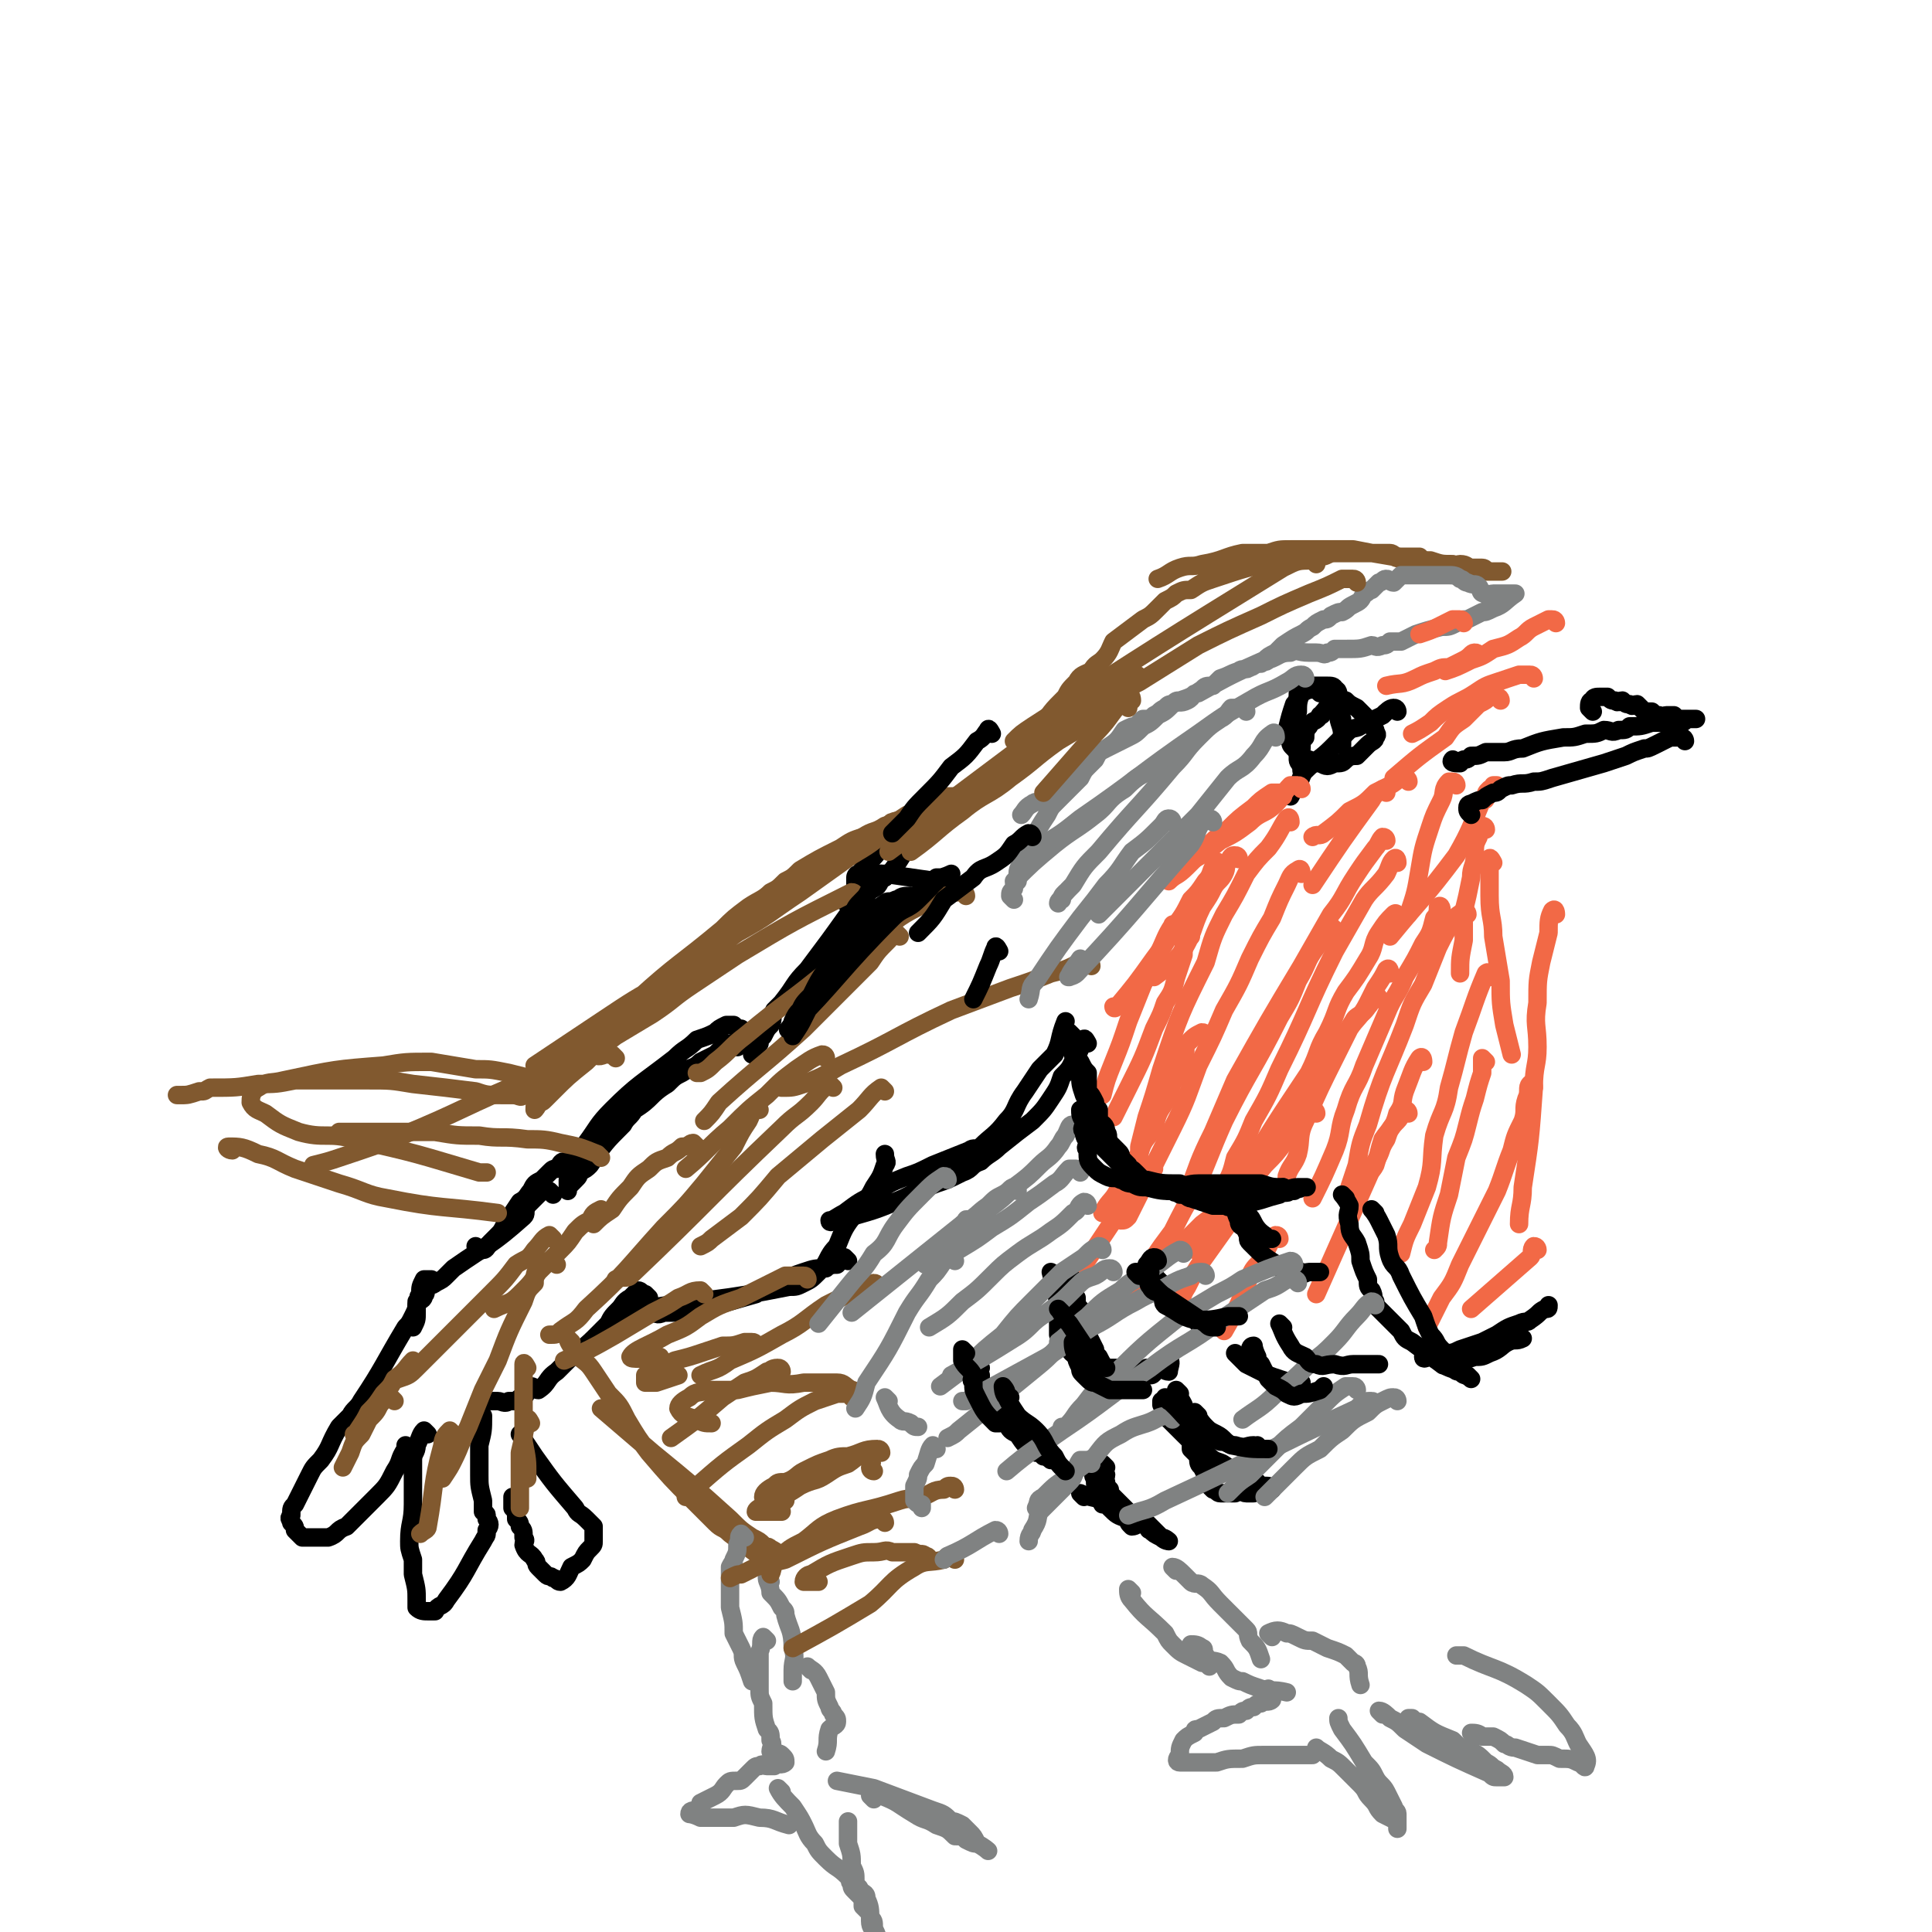 <svg viewBox='0 0 524 524' version='1.1' xmlns='http://www.w3.org/2000/svg' xmlns:xlink='http://www.w3.org/1999/xlink'><g fill='none' stroke='#81592F' stroke-width='5' stroke-linecap='round' stroke-linejoin='round'><path d='M243,224c0,0 -2,-1 -1,-1 2,-1 3,0 6,-1 2,0 2,0 3,-1 2,0 2,0 4,-1 2,-1 1,-1 3,-2 2,-1 2,-1 4,-2 4,-3 4,-3 9,-6 2,-1 2,-1 4,-3 2,-2 2,-2 4,-4 1,-3 1,-3 3,-5 3,-5 3,-5 7,-9 1,-2 1,-2 3,-4 1,-2 2,-2 4,-3 1,-2 2,-2 3,-3 2,-2 2,-3 3,-5 4,-3 4,-3 8,-6 2,-1 2,-1 4,-3 1,-1 1,-1 2,-2 2,-1 2,-1 3,-2 2,-1 2,-1 4,-1 3,-2 3,-2 6,-3 9,-3 9,-3 18,-5 2,0 2,0 4,0 3,0 3,0 7,-1 2,0 2,-1 4,-1 2,0 2,0 4,0 2,0 2,0 3,0 4,0 4,0 8,0 1,0 1,1 3,1 1,0 1,0 2,0 2,0 2,0 3,0 1,1 1,1 3,1 3,1 3,1 6,1 1,1 1,0 2,0 2,0 2,1 3,1 1,0 1,0 3,0 1,0 1,1 2,1 1,0 1,0 3,0 0,0 1,0 0,0 -1,0 -1,0 -3,0 -3,0 -3,0 -5,0 -1,0 -1,0 -1,0 -2,0 -2,0 -3,-1 -2,0 -2,0 -4,-1 -2,0 -2,0 -4,0 -2,-1 -2,-1 -4,-1 -3,-1 -3,0 -5,-1 -6,-1 -6,-1 -11,-2 -3,0 -3,0 -6,0 -2,0 -2,0 -5,0 -3,0 -3,0 -6,0 -3,0 -3,0 -6,1 -3,0 -4,0 -7,0 -5,1 -5,2 -11,3 -3,1 -3,0 -6,1 -3,1 -3,2 -6,3 '/></g>
<g fill='none' stroke='#808282' stroke-width='5' stroke-linecap='round' stroke-linejoin='round'><path d='M275,244c0,0 -1,-1 -1,-1 0,-1 0,-1 1,-2 0,-1 0,-1 1,-2 0,-1 0,-1 0,-2 0,-2 1,-2 1,-3 1,-1 1,-1 2,-3 0,-1 0,-1 1,-3 2,-4 2,-4 4,-7 1,-2 1,-2 2,-3 2,-2 2,-2 4,-4 2,-2 2,-2 3,-3 1,-2 1,-2 2,-3 1,-1 1,-1 2,-2 1,-2 1,-2 3,-3 3,-2 3,-2 5,-5 2,-1 2,-1 3,-1 1,-1 1,-1 2,-2 2,0 2,0 3,-1 2,-1 1,-1 3,-2 1,-1 1,-1 2,-1 1,-1 1,-1 2,-1 3,-1 3,-1 6,-3 1,-1 1,-1 3,-1 1,-1 1,-1 2,-2 3,-1 2,-1 5,-2 1,-1 2,0 3,-1 1,0 1,-1 3,-1 1,-1 1,0 2,-1 3,-1 3,-2 6,-2 2,-1 2,0 5,0 1,0 1,0 2,0 2,0 2,1 3,0 1,0 1,0 2,-1 2,0 2,0 3,0 4,0 4,0 7,-1 1,0 1,1 3,0 1,0 1,0 2,-1 2,0 2,0 3,0 2,-1 2,-1 4,-2 3,-1 3,-1 7,-2 2,0 2,0 4,-1 2,-1 1,-1 3,-1 2,-1 2,-1 4,-2 1,0 1,0 3,-1 3,-1 3,-2 6,-4 0,0 0,0 0,0 -1,0 -1,0 -2,0 -1,0 -1,0 -2,0 -1,0 -1,0 -2,0 -1,0 -2,1 -2,0 -2,0 -1,-1 -2,-2 -1,-1 -1,0 -3,-1 -1,0 -1,-1 -2,-1 -1,-1 -2,-1 -3,-1 -2,0 -2,0 -3,0 -2,0 -2,0 -3,0 -1,0 -1,0 -3,0 -1,0 -1,0 -2,0 -1,0 -1,0 -2,0 -1,1 -1,1 -2,2 -1,0 -1,-1 -2,-1 -1,0 -1,1 -2,1 -1,1 -1,1 -2,2 -1,0 -1,1 -2,1 -1,2 -1,2 -3,3 -2,1 -1,1 -3,2 -1,0 -1,0 -3,1 -1,1 -1,1 -2,1 -2,1 -2,1 -3,2 -2,1 -1,1 -3,2 -2,1 -2,1 -5,3 -1,1 -1,1 -2,2 -2,1 -2,1 -3,2 -9,4 -9,4 -18,9 -2,0 -1,1 -3,2 -2,1 -2,0 -4,1 -2,2 -2,2 -4,3 -2,2 -2,2 -4,3 -2,2 -2,2 -4,3 -4,2 -4,2 -8,4 -1,2 -2,2 -3,3 -2,1 -2,1 -3,2 -3,2 -2,2 -5,4 -1,1 -1,0 -3,1 -1,1 0,2 -1,3 -1,1 -2,0 -3,1 -2,1 -2,2 -3,3 '/></g>
<g fill='none' stroke='#000000' stroke-width='5' stroke-linecap='round' stroke-linejoin='round'><path d='M364,190c0,0 0,-1 -1,-1 0,-1 0,-2 -1,-2 0,-1 -1,-1 -2,-1 -1,0 -1,0 -2,0 -1,0 -1,0 -2,0 -1,1 -1,1 -1,1 -2,1 -2,1 -3,1 0,1 0,2 -1,3 -1,3 -1,3 -2,7 0,1 0,1 0,1 0,1 0,1 1,2 0,1 0,1 1,2 1,1 1,1 2,2 1,1 1,1 2,1 2,1 2,1 3,1 2,1 2,1 4,0 2,0 2,0 3,-1 1,-1 2,-1 3,-1 1,-1 1,-1 1,-1 1,-1 1,-1 2,-2 1,-1 2,-1 2,-2 1,-1 0,-1 0,-2 -1,-1 -1,-1 -2,-2 0,-1 0,-1 -1,-2 -1,-1 -1,-1 -2,-2 -2,-1 -2,-1 -3,-2 -2,0 -2,0 -3,-1 -2,-1 -2,-1 -4,-1 -1,-1 -1,-1 -2,-1 -1,0 -2,0 -3,1 -1,2 -1,3 -1,5 -1,2 0,2 0,3 '/><path d='M353,197c0,0 0,-1 -1,-1 -1,0 -1,0 -2,1 0,1 1,1 2,2 '/><path d='M363,193c0,0 0,-1 -1,-1 0,-1 0,-2 0,-2 -2,1 -2,2 -3,3 -1,1 0,1 -1,1 -1,2 -2,1 -3,3 -1,1 -1,2 -1,3 -1,1 -1,1 -1,3 -1,1 -1,1 -1,3 0,1 1,1 1,3 '/><path d='M379,193c0,0 0,-1 -1,-1 -1,0 -2,1 -3,2 -2,1 -2,1 -5,2 -2,2 -2,1 -4,2 -1,1 -1,1 -3,3 -1,1 -1,1 -2,2 -3,3 -4,3 -7,6 -1,1 -1,2 -2,4 -1,1 -1,1 -2,3 0,0 0,0 0,0 '/><path d='M364,195c0,0 -1,-2 -1,-1 0,2 1,3 1,5 0,2 0,2 0,3 '/></g>
<g fill='none' stroke='#F26946' stroke-width='5' stroke-linecap='round' stroke-linejoin='round'><path d='M353,214c0,0 0,-1 -1,-1 -1,0 -1,0 -2,0 -2,2 -2,3 -4,5 -3,3 -4,2 -7,5 -4,3 -4,3 -8,5 -5,4 -5,4 -11,7 '/><path d='M348,216c0,0 0,-1 -1,-1 -1,0 -1,0 -2,0 -3,2 -3,2 -5,4 -4,3 -4,3 -7,6 -3,2 -3,2 -6,5 -3,3 -3,3 -5,5 -3,3 -3,2 -5,4 '/><path d='M336,233c0,0 0,-1 -1,-1 -1,0 -1,0 -2,2 -1,1 0,1 -1,3 -1,2 -2,2 -3,4 -1,2 -1,2 -3,5 -3,6 -2,7 -6,13 -3,3 -3,3 -7,6 0,0 0,0 0,0 '/><path d='M331,235c0,0 -1,-2 -1,-1 -2,2 -1,3 -3,5 -2,3 -2,3 -4,5 -2,4 -2,4 -5,8 -2,4 -2,4 -5,8 -5,7 -5,7 -10,13 -1,1 -1,0 -1,0 '/><path d='M319,252c0,0 -1,-2 -1,-1 -2,3 -2,4 -4,8 -2,4 -2,4 -4,8 -2,5 -2,5 -4,10 -2,6 -2,6 -4,11 -2,5 -2,5 -3,9 '/><path d='M323,254c0,0 -1,-2 -1,-1 -1,2 -1,3 -1,6 -1,3 -1,3 -2,6 -1,4 -1,4 -3,7 -1,3 -1,3 -3,7 -3,8 -3,8 -7,16 -2,4 -2,4 -4,8 '/><path d='M327,281c0,0 0,-1 -1,-1 -2,1 -2,1 -4,3 -1,1 0,2 -1,4 -1,3 -1,2 -2,5 -2,3 -1,4 -3,7 -2,3 -2,3 -3,7 -2,3 -3,3 -4,7 -3,4 -2,4 -5,8 -2,5 -3,4 -5,8 '/><path d='M313,317c0,0 0,-1 -1,-1 -1,1 -1,2 -3,4 -1,2 -1,2 -3,4 -2,4 -2,4 -4,7 -2,3 -2,3 -4,6 -2,3 -2,3 -4,6 -2,2 -2,2 -3,3 '/><path d='M350,223c0,0 0,-2 -1,-1 -2,3 -2,4 -5,8 -3,3 -3,3 -6,7 -3,6 -3,6 -6,11 -3,6 -3,6 -5,13 -7,14 -7,14 -12,29 -2,7 -2,7 -4,13 -1,4 -1,4 -2,8 0,1 0,1 0,1 '/><path d='M353,237c0,0 0,-2 -1,-1 -2,1 -2,2 -3,4 -2,4 -2,4 -4,9 -3,5 -3,5 -6,11 -3,7 -3,7 -7,14 -3,7 -3,7 -7,15 -3,8 -3,9 -7,17 -6,12 -6,12 -12,24 -1,1 -1,1 -2,1 '/><path d='M376,228c0,0 0,-1 -1,-1 -1,1 -1,2 -2,3 -3,4 -3,4 -5,7 -4,6 -3,6 -7,11 -4,7 -4,7 -8,14 -9,15 -9,15 -18,31 -3,7 -3,7 -6,14 -4,8 -4,9 -7,17 '/><path d='M379,234c0,0 0,-2 -1,-1 -1,1 -1,2 -2,4 -3,4 -4,4 -6,7 -4,7 -4,7 -8,14 -8,16 -7,16 -15,32 -3,7 -3,7 -7,14 -2,5 -2,5 -5,10 -1,4 -1,4 -3,8 -1,3 -1,3 -1,5 '/><path d='M362,253c0,0 0,-2 -1,-1 -2,2 -2,2 -4,5 -3,4 -2,4 -5,9 -2,5 -2,5 -5,10 -7,14 -8,14 -15,28 -4,9 -4,10 -8,19 -3,5 -3,5 -6,11 -3,4 -3,4 -5,7 '/><path d='M379,249c0,0 0,-2 -1,-1 -2,2 -2,2 -4,5 -2,3 -1,4 -3,7 -3,5 -3,5 -6,9 -3,5 -2,5 -5,11 -3,5 -2,5 -5,11 -10,15 -10,15 -19,30 '/><path d='M374,271c0,0 0,-1 -1,-1 -1,1 -1,2 -2,3 -2,3 -3,2 -4,4 -7,11 -6,11 -13,21 -3,6 -4,6 -7,11 -4,6 -4,6 -8,11 -4,5 -4,5 -8,10 -4,5 -4,5 -7,9 '/><path d='M357,302c0,0 0,-1 -1,-1 -2,1 -2,1 -3,3 -2,2 -2,3 -4,5 -3,4 -3,4 -6,7 -4,5 -4,5 -9,9 -4,4 -4,4 -8,7 -5,5 -5,5 -10,9 -4,3 -4,3 -8,7 -2,2 -3,2 -5,3 '/><path d='M340,322c0,0 -1,-2 -1,-1 -2,3 -1,4 -3,7 -5,7 -5,7 -10,14 -2,3 -2,3 -4,7 -2,3 -1,3 -2,6 '/><path d='M347,336c0,0 0,-1 -1,-1 -1,1 -1,1 -2,3 -1,2 -1,2 -2,4 -2,2 -2,2 -3,4 -3,8 -3,8 -7,15 '/><path d='M391,247c0,0 0,-2 -1,-1 0,1 0,2 -1,3 -1,4 -1,4 -3,7 -2,4 -2,4 -5,9 -2,5 -3,5 -5,10 -3,7 -3,7 -6,14 -2,6 -3,5 -5,12 -2,5 -1,6 -3,11 -3,7 -3,7 -6,13 0,0 0,0 0,0 '/><path d='M377,264c0,0 0,-2 -1,-1 -1,2 -1,2 -3,5 -1,2 -1,2 -2,4 -2,4 -3,4 -5,7 -2,4 -2,4 -4,8 -4,8 -4,8 -8,17 -2,4 -1,5 -2,9 -1,3 -2,3 -3,6 0,2 0,2 0,4 '/><path d='M398,248c0,0 0,-1 -1,-1 -1,1 -2,1 -3,3 -2,3 -2,3 -4,7 -2,5 -2,5 -4,10 -3,5 -3,5 -5,11 -5,13 -6,13 -10,27 -2,5 -2,5 -3,11 -1,3 -1,3 -2,6 0,1 0,1 0,1 '/><path d='M404,265c0,0 0,-2 -1,-1 -3,7 -3,8 -6,16 -2,7 -2,8 -4,15 -1,7 -2,6 -4,13 -1,7 0,7 -2,14 -2,5 -2,5 -4,10 -2,4 -2,4 -3,8 '/><path d='M403,288c0,0 -1,-1 -1,-1 0,1 0,2 0,4 -1,3 -1,3 -2,7 -1,3 -1,3 -2,7 -1,4 -1,4 -3,9 -1,5 -1,5 -2,10 -2,6 -2,6 -3,13 0,1 0,1 -1,2 '/><path d='M416,295c0,0 0,-2 -1,-1 -1,1 0,2 -1,4 -1,3 0,3 -1,6 -2,4 -2,4 -3,8 -2,5 -2,6 -4,11 -5,10 -5,10 -10,20 -2,5 -2,5 -5,9 -2,4 -2,4 -4,8 '/><path d='M382,302c0,0 0,-1 -1,-1 -1,1 -1,2 -2,3 -2,2 -2,2 -3,5 -2,3 -1,3 -3,6 -8,18 -8,18 -16,36 '/><path d='M386,288c0,0 0,-2 -1,-1 -2,3 -2,4 -4,9 -1,3 0,3 -2,6 -1,4 -2,4 -4,7 -1,3 -1,4 -2,7 -1,2 -2,2 -3,4 '/><path d='M403,225c0,0 0,-1 -1,-1 -1,0 -1,1 -1,3 -1,2 -1,2 -1,5 0,3 -1,3 -1,6 -1,5 -1,5 -2,9 0,4 0,4 0,8 -1,5 -1,5 -1,9 '/><path d='M406,214c0,0 -1,-1 -1,-1 0,0 1,0 1,0 -1,1 -1,1 -2,1 -1,1 -1,1 -1,2 0,1 0,1 -1,1 -3,7 -3,8 -7,15 -9,12 -9,11 -18,22 '/><path d='M376,215c0,0 0,-1 -1,-1 -1,1 -2,1 -3,3 -8,11 -8,11 -16,23 0,0 0,0 0,0 '/><path d='M395,213c0,0 0,-1 -1,-1 0,0 -1,0 -1,0 -2,2 -1,3 -2,5 -2,4 -2,4 -3,7 -2,6 -2,6 -3,12 -1,6 -1,6 -3,12 '/><path d='M405,234c0,0 -1,-2 -1,-1 0,1 0,2 0,5 0,3 0,3 0,5 0,6 1,6 1,11 1,6 1,6 2,12 0,6 0,6 1,12 1,4 1,4 2,8 '/><path d='M422,248c0,0 0,-2 -1,-1 -1,2 -1,3 -1,6 -1,4 -1,4 -2,8 -1,5 -1,5 -1,11 -1,6 0,6 0,12 0,5 -1,5 -1,11 -1,14 -1,14 -3,27 0,5 -1,5 -1,10 '/><path d='M417,339c0,0 0,-1 -1,-1 -1,1 0,2 -1,3 -8,7 -8,7 -16,14 '/><path d='M401,178c0,0 0,-1 -1,-1 -1,0 -1,1 -3,2 -2,1 -2,1 -4,2 -2,0 -2,0 -4,1 -3,1 -3,1 -5,2 -4,2 -4,1 -8,2 '/><path d='M422,169c0,0 0,-1 -1,-1 0,0 -1,0 -1,0 -2,1 -2,1 -4,2 -2,1 -2,2 -4,3 -3,2 -3,2 -7,3 -3,2 -3,2 -6,3 -4,2 -4,2 -7,3 '/><path d='M416,184c0,0 0,-1 -1,-1 -1,0 -1,0 -3,0 -3,1 -3,1 -6,2 -3,1 -3,1 -6,3 -3,2 -4,2 -7,4 -3,2 -3,2 -5,4 -3,2 -3,2 -5,3 '/><path d='M407,190c0,0 0,-1 -1,-1 -1,0 -1,0 -2,0 -1,1 -1,1 -3,2 -2,2 -2,2 -4,4 -3,2 -3,2 -5,5 -7,5 -7,5 -14,11 '/><path d='M382,212c0,0 0,-1 -1,-1 -2,0 -2,1 -4,2 -2,1 -2,1 -4,2 -3,3 -3,3 -7,5 -3,3 -3,3 -7,6 -1,1 -2,0 -3,1 '/><path d='M397,169c0,0 0,-1 -1,-1 -1,0 -1,0 -2,0 -2,1 -2,1 -4,2 -2,1 -2,1 -5,2 '/></g>
<g fill='none' stroke='#000000' stroke-width='5' stroke-linecap='round' stroke-linejoin='round'><path d='M432,193c0,0 -1,-1 -1,-1 0,-1 0,-2 1,-2 0,-1 1,-1 2,-1 1,0 1,0 2,0 1,1 1,1 2,1 1,1 1,0 2,0 1,1 1,1 2,1 1,1 1,0 2,0 1,1 1,1 2,2 1,0 1,0 2,0 1,1 1,1 2,1 1,1 1,0 2,0 1,0 1,0 2,0 1,1 1,1 2,2 1,0 1,-1 2,-1 1,0 2,0 2,0 0,0 -1,0 -2,0 -1,0 -1,0 -2,0 -2,1 -2,1 -3,2 -1,0 -1,-1 -1,-1 -2,0 -2,0 -3,0 -1,0 -1,0 -1,0 -3,1 -3,1 -6,1 -1,1 -1,1 -3,1 -2,1 -2,0 -4,0 -2,1 -2,1 -5,1 -3,1 -3,1 -6,1 -6,1 -6,1 -11,3 -3,0 -3,1 -5,1 -3,0 -3,0 -5,0 -2,1 -2,1 -4,1 -1,1 -1,1 -2,1 -2,1 -3,0 -3,0 -1,1 1,1 2,1 '/><path d='M457,201c0,0 0,-1 -1,-1 0,0 0,0 -1,0 -1,0 -1,0 -2,0 -2,1 -2,1 -4,2 -2,1 -2,1 -3,1 -3,1 -3,1 -5,2 -3,1 -3,1 -6,2 -7,2 -7,2 -14,4 -3,1 -3,1 -5,1 -3,1 -3,0 -6,1 -1,0 -1,0 -3,1 -1,1 -1,1 -2,1 -2,1 -2,1 -3,2 -1,0 -1,0 -3,1 0,0 -1,0 -1,1 0,1 0,1 1,2 '/><path d='M291,281c0,0 -1,-1 -1,-1 0,1 0,2 1,3 0,2 0,2 1,4 0,2 0,2 1,4 0,3 0,3 1,6 1,2 1,2 1,5 1,3 1,3 2,6 0,1 0,1 1,2 1,1 1,1 2,2 1,1 1,1 2,2 1,1 1,1 2,2 1,0 1,0 2,1 1,0 1,0 2,1 1,1 1,1 2,2 1,0 1,0 2,1 1,0 1,0 2,1 1,0 1,0 3,1 0,0 0,0 1,0 1,1 1,0 2,1 2,0 2,1 3,1 3,1 3,1 6,2 1,0 1,0 3,0 1,0 1,1 3,0 2,0 2,0 5,-1 4,-1 3,-1 7,-2 1,-1 2,0 3,-1 0,0 0,0 1,0 1,-1 1,0 2,-1 1,0 2,0 1,0 0,0 -1,0 -2,0 -2,0 -2,1 -4,0 -3,0 -3,0 -6,-1 -3,0 -3,0 -6,0 -2,0 -2,0 -5,0 -3,0 -3,0 -6,0 -3,0 -3,1 -5,0 -5,0 -5,0 -9,-1 -1,0 -1,0 -2,0 -1,0 -1,0 -2,0 -1,0 -1,1 -2,0 0,0 1,-1 1,-2 0,-1 0,-1 0,-2 -1,-1 -1,-1 -2,-2 0,-1 0,-1 -1,-2 -1,-1 -1,-1 -2,-2 -1,-2 0,-2 -1,-3 0,-2 -1,-2 -2,-3 0,-1 0,-1 0,-3 -1,-1 -1,-1 -1,-2 -1,-2 -1,-2 -2,-3 0,-2 0,-2 0,-5 -1,-1 -1,-1 -2,-3 -1,-1 -1,-1 -2,-2 0,-1 0,-1 1,-2 '/><path d='M365,325c0,0 -1,-1 -1,-1 0,0 1,1 2,3 0,2 -1,2 0,5 0,3 1,3 2,5 1,3 1,3 1,5 1,3 1,3 2,5 0,2 0,2 1,3 1,2 0,2 1,3 0,1 0,1 1,2 1,1 1,1 2,2 1,1 1,1 2,2 1,1 1,1 2,2 1,2 1,2 3,3 4,3 4,3 8,6 1,1 2,0 3,1 1,1 1,1 2,1 1,1 1,1 2,1 0,0 1,1 1,1 -1,-1 -2,-1 -3,-2 -3,-1 -3,-1 -5,-2 0,-1 0,-1 -1,-1 -1,0 -1,-1 -2,-1 -1,0 -2,1 -2,0 1,0 2,0 5,0 0,-1 0,-1 0,-1 3,0 3,0 5,-1 3,-1 3,-1 6,-2 2,-1 2,-1 4,-2 3,-2 3,-2 6,-3 2,-1 2,0 3,-1 3,-2 2,-2 4,-3 1,0 1,0 1,-1 '/><path d='M337,330c0,0 -1,0 -1,-1 0,-1 0,-2 -1,-2 0,1 0,2 1,4 0,2 1,1 2,3 1,2 0,2 1,3 4,4 4,4 9,7 0,1 0,1 1,1 2,0 2,0 4,0 1,1 1,0 2,0 1,0 1,0 3,0 '/><path d='M291,347c0,0 -1,-1 -1,-1 0,0 0,1 1,3 0,2 0,2 1,3 0,2 0,2 1,3 0,2 1,2 1,4 1,1 1,1 1,3 1,2 1,2 2,4 0,1 0,1 1,2 1,2 1,2 3,4 1,0 1,0 2,1 1,0 1,1 2,1 1,0 1,0 2,-1 1,0 1,0 2,-1 1,0 1,0 2,-1 2,0 2,1 3,0 1,0 2,-2 3,-2 1,0 0,2 0,3 -1,0 -2,-1 -3,-1 -1,1 -1,2 -2,2 -2,0 -2,0 -4,-1 -1,0 -1,0 -3,-1 -1,0 -1,1 -2,0 -2,0 -2,0 -3,0 -3,0 -3,-1 -5,-1 -1,-1 -1,-1 -1,-1 -1,-1 -1,-1 -2,-1 -1,-1 -2,-1 -2,-3 -2,-1 -2,-1 -3,-3 0,-1 0,-1 0,-3 0,-1 0,-1 0,-3 -1,-2 0,-2 0,-3 -1,-4 -1,-4 -2,-8 '/><path d='M320,378c0,0 -1,-1 -1,-1 0,1 1,2 2,4 0,1 -1,1 0,1 0,2 0,2 1,3 0,1 0,1 0,2 0,1 0,1 1,2 0,2 0,2 0,4 1,1 1,1 2,2 0,2 0,2 1,3 1,2 1,2 2,5 0,0 0,0 1,1 1,0 1,1 2,1 2,0 2,0 4,0 2,-1 2,0 3,0 1,0 1,0 2,0 2,-1 2,-1 3,-2 1,0 2,0 2,1 0,0 -1,0 -2,0 -2,-1 -1,-1 -2,-2 -2,0 -2,0 -4,-1 -1,-1 -1,0 -1,-1 -2,-1 -2,-1 -3,-2 -2,-2 -3,-1 -5,-3 -1,-1 -1,-1 -3,-3 -2,-1 -2,-1 -4,-3 -2,-2 -2,-2 -5,-5 -1,-1 0,-1 -1,-3 0,0 0,0 0,-1 '/><path d='M266,371c0,0 -1,-1 -1,-1 0,1 0,1 1,3 0,1 0,1 0,2 0,1 -1,1 0,2 0,1 0,1 1,2 1,3 2,2 4,5 1,1 1,1 2,2 1,2 1,2 3,3 2,3 2,3 5,5 1,0 1,0 2,1 1,0 2,1 2,1 0,-1 0,-2 -1,-3 -1,0 -2,0 -2,-1 -2,0 -2,0 -3,-1 -2,-2 -2,-2 -4,-4 -5,-4 -5,-4 -11,-8 '/><path d='M300,398c0,0 -1,-1 -1,-1 0,1 0,1 1,3 0,1 -1,1 0,2 0,1 0,1 1,2 0,1 0,1 1,2 1,1 1,1 2,2 1,1 1,1 2,2 1,1 1,1 3,2 1,0 1,0 2,1 2,2 2,2 4,4 1,1 2,1 2,1 0,0 -1,-1 -2,-1 -2,-1 -2,-1 -3,-2 -1,0 0,-1 -2,-2 -1,0 -2,1 -3,1 -1,-1 -1,-1 -1,-2 -3,-1 -3,-1 -5,-3 -1,-1 -1,-1 -2,-1 -1,-2 -1,-2 -1,-3 -1,-2 -1,-2 -1,-4 -1,-1 0,-1 0,-2 '/><path d='M314,347c0,0 -1,-1 -1,-1 0,0 1,1 2,2 0,2 0,2 1,3 0,1 0,1 1,2 1,1 1,0 2,1 1,1 1,1 2,2 2,2 3,1 4,3 1,0 1,1 2,1 '/><path d='M336,368c0,0 -1,-1 -1,-1 1,1 1,1 3,3 2,1 2,1 4,2 2,1 2,1 5,2 3,1 3,1 6,1 '/><path d='M248,230c0,0 -1,-2 -1,-1 -2,2 -2,3 -5,7 -1,1 -1,1 -2,2 -2,1 -1,2 -3,3 -4,2 -4,2 -7,4 -1,0 -1,-1 -2,-1 '/></g>
<g fill='none' stroke='#808282' stroke-width='5' stroke-linecap='round' stroke-linejoin='round'><path d='M292,306c0,0 -1,-1 -1,-1 -1,0 -1,1 -2,3 -1,1 -1,2 -2,3 -2,3 -3,3 -5,5 -3,3 -3,3 -7,6 -3,3 -3,3 -7,6 -3,2 -2,3 -5,5 -2,1 -2,1 -4,2 '/><path d='M293,318c0,0 0,-1 -1,-1 -1,0 -1,0 -2,0 -2,2 -2,3 -4,4 -4,3 -4,3 -7,5 -5,4 -5,4 -10,7 -4,3 -4,3 -9,6 -4,3 -4,2 -9,4 '/><path d='M295,327c0,0 0,-1 -1,-1 -2,1 -1,2 -3,3 -3,3 -3,3 -6,5 -4,3 -5,3 -9,6 -4,3 -4,3 -7,6 -4,4 -4,4 -8,7 -4,4 -4,4 -9,7 '/><path d='M299,339c0,0 0,-1 -1,-1 -2,1 -2,1 -4,3 -3,2 -3,2 -6,4 -4,4 -4,4 -8,8 -4,4 -4,4 -8,9 -5,4 -5,4 -9,8 -4,3 -4,3 -8,6 '/><path d='M302,345c0,0 0,-1 -1,-1 -2,0 -2,1 -4,2 -3,1 -3,1 -5,3 -4,4 -4,4 -8,7 -5,3 -4,4 -9,7 -8,5 -8,5 -17,10 '/><path d='M321,340c0,0 0,-1 -1,-1 -4,2 -4,3 -9,6 -4,3 -4,2 -7,5 -5,3 -5,3 -9,7 -4,3 -4,4 -8,7 '/><path d='M373,354c0,0 0,-1 -1,-1 -2,1 -2,2 -4,4 -3,3 -3,4 -6,7 -3,3 -3,3 -7,6 -4,4 -4,4 -9,8 -4,4 -5,4 -9,7 '/><path d='M368,377c0,0 0,-1 -1,-1 -1,0 -1,0 -2,0 -3,2 -3,2 -6,5 -3,3 -3,3 -6,6 -4,3 -4,3 -7,6 -4,4 -4,4 -7,7 -3,2 -3,2 -6,5 '/><path d='M379,380c0,0 0,-1 -1,-1 -1,0 -1,0 -3,1 -2,1 -2,1 -4,3 -4,2 -4,2 -7,5 -3,2 -3,2 -6,5 -4,2 -4,2 -7,5 -4,4 -4,4 -8,8 '/><path d='M373,381c0,0 0,-1 -1,-1 -2,0 -2,0 -4,2 -26,12 -26,13 -52,25 -5,3 -5,2 -10,4 '/><path d='M327,346c0,0 0,-1 -1,-1 -1,0 -2,0 -3,1 -3,1 -3,1 -5,2 -5,3 -5,2 -10,5 -6,3 -6,4 -12,7 -6,4 -6,4 -12,8 -11,6 -11,6 -22,12 0,0 0,0 -1,0 '/><path d='M304,353c0,0 0,-1 -1,-1 -2,1 -2,2 -5,4 -3,3 -3,3 -7,5 -5,5 -5,6 -10,10 -11,9 -11,9 -21,17 -1,1 -1,1 -3,2 '/><path d='M318,385c0,0 0,-1 -1,-1 -3,0 -3,1 -6,2 -3,1 -4,1 -7,3 -4,2 -4,2 -7,6 -4,3 -4,3 -8,6 -3,2 -3,2 -6,5 -2,1 -1,1 -2,3 '/><path d='M351,343c0,0 0,-1 -1,-1 -6,2 -6,2 -13,5 -3,2 -3,2 -7,4 -5,3 -5,3 -10,6 -10,8 -10,8 -19,17 -4,3 -4,3 -7,7 -3,3 -2,3 -5,6 0,0 0,0 -1,0 '/><path d='M352,348c0,0 0,-1 -1,-1 -1,0 -1,0 -2,0 -3,2 -3,2 -6,3 -6,4 -6,4 -12,8 -9,7 -10,6 -19,13 -12,8 -12,9 -24,17 -7,5 -8,5 -15,11 '/></g>
<g fill='none' stroke='#000000' stroke-width='5' stroke-linecap='round' stroke-linejoin='round'><path d='M314,342c0,0 0,-1 -1,-1 -1,0 -1,1 -2,2 0,1 1,1 1,2 0,1 -1,1 0,2 0,1 0,1 1,2 1,1 1,1 2,2 3,2 3,2 6,4 3,2 3,2 6,4 1,1 1,1 3,1 '/><path d='M348,360c0,0 -1,-1 -1,-1 1,2 1,3 3,6 1,2 2,2 4,3 1,1 1,2 3,2 2,1 2,0 5,0 3,1 3,0 5,0 4,0 4,0 7,0 '/><path d='M288,356c0,0 -1,-1 -1,-1 1,1 1,2 3,4 2,3 2,3 4,6 2,2 2,2 4,5 1,1 1,1 2,1 '/><path d='M325,384c0,0 -1,-1 -1,-1 1,1 1,2 3,4 1,1 1,1 3,2 2,1 2,2 4,3 5,1 5,1 10,1 '/><path d='M262,367c0,0 -1,-1 -1,-1 0,1 0,2 0,3 1,2 2,2 3,4 0,1 -1,1 0,2 0,2 0,2 1,4 2,4 2,4 5,7 0,0 0,0 1,0 '/><path d='M294,406c0,0 -1,-1 -1,-1 2,1 3,1 7,2 0,0 0,0 1,1 '/><path d='M249,245c0,0 0,-1 -1,-1 -1,-1 -1,-1 -2,-1 -2,0 -2,1 -3,1 -2,1 -2,0 -3,1 -3,2 -3,2 -6,4 -2,2 -2,2 -4,4 -2,2 -2,2 -4,4 -2,2 -2,2 -4,5 -2,2 -2,2 -4,5 -4,3 -4,3 -8,7 -1,2 0,2 -1,4 -1,1 -1,1 -2,3 -1,1 -1,1 -1,2 -1,1 -2,3 -2,3 0,0 0,-2 0,-3 1,-2 1,-2 2,-4 3,-4 3,-3 6,-7 4,-5 3,-5 7,-9 6,-8 6,-8 11,-15 1,-2 1,-2 3,-4 1,-2 1,-2 2,-4 1,-1 1,-2 2,-3 1,0 2,0 3,0 7,1 7,1 14,2 '/><path d='M295,283c0,0 -1,-2 -1,-1 -1,2 -1,3 -3,6 -1,2 -1,2 -3,4 -1,3 -1,3 -3,6 -2,3 -2,3 -5,6 -4,3 -4,3 -9,7 -2,2 -3,2 -5,4 -3,1 -2,2 -5,3 -4,2 -4,2 -7,3 -5,2 -5,2 -9,4 -7,3 -7,3 -14,5 -1,1 -1,1 -2,1 -1,0 -1,0 -2,0 -1,0 -2,1 -2,0 1,0 2,-1 4,-2 4,-3 4,-3 8,-5 4,-3 4,-3 9,-5 3,-1 3,-1 7,-3 5,-2 5,-2 10,-4 1,-1 2,0 3,-1 3,-3 4,-3 7,-7 3,-3 2,-4 5,-8 2,-3 2,-3 4,-6 2,-2 2,-2 4,-4 2,-4 1,-4 3,-9 '/><path d='M200,284c0,0 -1,-1 -1,-1 -1,0 -2,0 -3,1 -1,1 -1,1 -2,2 -2,1 -2,1 -4,2 -2,2 -2,1 -5,3 -2,1 -2,1 -4,3 -5,3 -4,4 -9,7 -1,2 -2,2 -3,4 -5,5 -5,5 -9,11 -1,1 -1,1 -3,2 0,1 0,1 -1,2 -1,1 -1,1 -2,2 0,1 0,1 0,1 0,-1 0,-1 0,-3 1,-2 0,-2 1,-5 2,-3 2,-2 4,-5 3,-4 3,-5 7,-9 7,-7 8,-7 17,-14 3,-3 3,-2 6,-5 3,-1 3,-1 5,-2 1,-1 1,-1 3,-2 1,0 1,0 2,0 1,1 1,1 2,1 '/><path d='M230,342c0,0 -1,-1 -1,-1 -1,0 -1,1 -2,2 -1,0 -2,0 -3,1 -3,0 -3,0 -6,1 -3,1 -3,1 -6,3 -4,1 -4,1 -7,3 -7,2 -7,2 -14,4 -3,1 -3,1 -6,1 -3,0 -3,0 -5,0 -2,1 -2,0 -3,0 -3,0 -3,0 -5,0 -1,0 -1,0 -2,0 0,0 -1,1 -1,0 1,0 2,0 5,-1 20,-3 20,-2 40,-6 2,0 2,0 4,-1 2,-1 2,-1 4,-3 3,-3 2,-4 5,-7 2,-5 2,-5 5,-9 3,-4 3,-3 5,-7 2,-3 2,-3 3,-6 1,-1 0,-1 0,-3 '/><path d='M155,318c0,0 -1,0 -1,-1 -1,-1 0,-2 -1,-2 -1,0 -1,1 -2,2 -1,0 -1,0 -2,1 -1,1 -1,1 -2,2 -2,1 -2,1 -3,3 -1,1 -1,2 -3,3 -2,3 -2,3 -4,6 -1,2 -1,2 -2,3 -1,1 -1,1 -2,2 -1,1 -1,2 -2,2 -1,0 -1,0 -2,-1 '/><path d='M150,324c0,0 -1,-1 -1,-1 -1,0 -1,0 -2,0 -2,2 -2,2 -4,4 -1,2 0,2 -1,3 -9,8 -9,7 -19,14 -1,1 -1,1 -2,2 -1,1 -1,1 -3,2 -1,1 -1,0 -2,1 0,0 -1,0 -1,1 0,0 1,1 0,1 0,2 -1,1 -2,3 0,1 0,1 0,2 0,2 0,2 -1,4 '/><path d='M176,352c0,0 -1,-1 -1,-1 -1,0 -1,-1 -2,-1 -1,1 -1,1 -2,2 -2,1 -2,2 -3,3 -2,2 -2,2 -3,4 -2,2 -2,2 -4,4 -3,3 -4,3 -7,6 -1,1 -1,1 -3,3 -3,2 -2,3 -5,5 -1,0 -1,-1 -2,-1 -1,1 -1,2 -2,3 -1,0 -1,0 -2,1 -1,0 -1,0 -2,0 -1,1 -2,0 -3,0 -1,0 -1,0 -2,0 '/><path d='M118,348c0,0 -1,-1 -1,-1 -1,0 -2,0 -2,0 -1,2 -1,2 -1,4 -1,1 0,1 -1,2 0,2 0,2 -1,4 -1,2 -1,2 -2,3 -6,10 -6,11 -12,20 -1,2 -2,2 -3,4 -1,1 -1,1 -3,3 -3,5 -2,5 -5,9 -2,2 -2,2 -3,4 -1,2 -1,2 -2,4 -1,2 -1,2 -2,4 -1,1 -1,1 -1,3 -1,1 0,1 0,2 1,1 1,1 1,2 1,1 1,1 2,2 1,0 1,0 3,0 2,0 2,0 4,0 3,-1 2,-2 5,-3 2,-2 2,-2 4,-4 2,-2 2,-2 4,-4 3,-3 3,-3 5,-7 2,-3 1,-3 3,-6 0,0 0,0 0,-1 '/><path d='M116,389c0,0 -1,-1 -1,-1 -1,1 -1,2 -2,4 0,2 -1,2 -1,4 0,4 0,4 0,9 0,2 0,2 0,3 0,5 -1,5 -1,10 0,2 0,2 1,5 0,2 0,2 0,4 1,4 1,4 1,7 0,1 0,1 0,2 1,1 2,1 3,1 1,0 1,0 2,0 1,-2 2,-1 3,-3 6,-8 5,-8 10,-16 1,-2 1,-1 1,-3 1,-1 1,-2 0,-3 0,-2 0,-1 -1,-2 0,-2 0,-2 0,-3 -1,-4 -1,-4 -1,-7 0,-4 0,-4 0,-8 1,-4 1,-4 1,-8 '/><path d='M140,407c0,0 -1,-1 -1,-1 0,1 0,1 0,3 1,1 1,1 1,3 1,1 1,1 1,2 1,1 1,1 1,3 1,1 0,1 0,2 1,3 2,2 3,4 1,1 0,1 1,2 1,1 1,1 2,2 1,1 1,0 2,1 1,0 1,1 2,1 2,-1 2,-2 3,-4 2,-1 2,-1 3,-2 1,-2 1,-2 2,-3 1,-1 1,-1 1,-2 0,-2 0,-2 0,-4 -1,-1 -1,-1 -2,-2 -2,-2 -2,-1 -3,-3 -6,-7 -6,-7 -11,-14 -2,-3 -2,-3 -4,-6 '/><path d='M244,230c0,0 0,-1 -1,-1 -1,-1 -1,-1 -2,-1 -1,1 -1,1 -2,2 -3,4 -3,3 -6,7 -1,0 -1,1 -1,1 0,2 0,2 0,3 '/></g>
<g fill='none' stroke='#81592F' stroke-width='5' stroke-linecap='round' stroke-linejoin='round'><path d='M260,217c0,0 0,-1 -1,-1 -1,0 -1,0 -2,0 -3,1 -3,1 -6,2 -2,2 -2,2 -5,3 -3,2 -3,2 -6,3 -3,2 -3,1 -6,3 -6,4 -6,4 -12,8 -3,2 -3,2 -6,4 -3,2 -3,2 -6,4 -3,2 -4,2 -7,4 -7,6 -6,6 -13,12 -3,3 -4,2 -7,5 -3,3 -3,3 -6,6 -3,2 -3,2 -6,4 -4,4 -4,4 -9,7 -2,2 -1,2 -3,4 -2,1 -2,2 -3,3 -1,1 -2,0 -2,1 -2,2 -2,3 -3,5 '/><path d='M232,243c0,0 0,-1 -1,-1 -16,8 -16,8 -31,17 -6,4 -6,4 -12,8 -6,4 -5,4 -11,8 -5,3 -5,3 -10,6 -4,3 -4,3 -8,7 -5,4 -5,4 -9,8 -1,1 -1,1 -2,2 -1,1 -1,1 -2,1 0,1 -1,2 -1,2 0,-1 0,-2 1,-4 2,-3 2,-3 4,-6 5,-5 5,-5 11,-9 5,-6 5,-6 12,-11 11,-10 11,-9 23,-19 3,-3 3,-3 7,-6 3,-2 4,-2 6,-4 2,-1 2,-1 4,-3 2,-1 2,-1 4,-3 5,-3 5,-3 11,-6 3,-2 3,-2 6,-3 3,-1 3,-1 5,-2 2,-1 2,-1 4,-1 2,-1 4,-3 3,-2 0,0 -2,2 -5,3 -5,4 -5,4 -10,7 -7,5 -7,5 -14,10 -9,6 -8,6 -17,11 -10,7 -10,7 -19,13 -9,5 -9,5 -18,11 -9,6 -9,6 -18,12 '/><path d='M146,298c0,0 -1,-1 -1,-1 -1,0 -1,0 -3,0 -1,1 -1,0 -3,0 -2,0 -2,0 -3,0 -4,0 -4,0 -7,-1 -8,-1 -8,-1 -17,-2 -6,-1 -6,-1 -12,-1 -5,0 -5,0 -10,0 -5,0 -5,0 -10,0 -5,1 -5,1 -10,1 -6,1 -6,1 -13,1 -2,1 -1,1 -3,1 -3,1 -3,1 -5,1 0,0 -1,0 -1,0 0,0 1,0 2,0 '/><path d='M63,312c-1,0 -2,-1 -1,-1 3,0 4,0 8,2 5,1 5,2 10,4 6,2 6,2 12,4 7,2 7,3 13,4 15,3 15,2 30,4 '/><path d='M155,364c0,0 -1,-1 -1,-1 0,1 1,2 2,4 3,3 3,2 5,5 2,3 2,3 4,6 3,3 3,3 5,7 3,5 3,5 6,9 6,7 6,7 12,13 3,3 3,3 6,6 2,2 2,1 4,3 4,3 4,3 8,6 1,0 1,0 3,0 1,0 3,1 3,1 0,-1 -1,-2 -3,-3 -1,-1 -1,0 -2,-1 -1,-1 -1,-1 -3,-2 -3,-2 -3,-2 -6,-5 -10,-9 -10,-9 -21,-18 -7,-6 -7,-6 -14,-12 '/></g>
<g fill='none' stroke='#808282' stroke-width='5' stroke-linecap='round' stroke-linejoin='round'><path d='M202,417c0,0 -1,-1 -1,-1 -1,1 0,1 -1,3 0,2 0,2 -1,4 0,1 0,0 -1,2 0,1 0,1 0,2 0,1 0,1 0,3 0,1 0,1 0,3 0,2 0,2 0,3 1,4 1,4 1,7 1,2 1,2 2,4 1,2 0,2 1,4 1,2 1,2 2,5 '/><path d='M209,429c0,0 -1,-1 -1,-1 0,1 1,2 1,4 2,2 2,2 3,4 1,1 1,1 1,2 1,4 2,4 2,9 1,3 0,3 0,6 0,1 0,1 0,3 '/><path d='M220,453c0,0 -1,-1 -1,-1 1,1 2,1 3,3 1,2 1,2 2,4 0,2 0,2 1,4 0,1 1,1 1,2 1,1 1,1 1,2 0,1 -1,1 -2,2 -1,3 0,3 -1,6 '/><path d='M208,445c0,0 -1,-1 -1,-1 -1,1 0,2 -1,4 0,2 0,2 0,3 0,3 0,3 0,5 0,1 0,1 0,2 0,2 0,2 1,4 0,4 0,4 1,7 1,1 1,1 1,3 1,1 0,2 0,3 1,1 2,0 3,1 1,1 1,1 1,2 -1,1 -2,0 -3,1 -1,0 -1,0 -2,0 -1,0 -1,-1 -2,0 -1,0 -1,0 -2,1 -1,1 -1,1 -2,2 -1,1 -1,1 -2,1 -2,0 -2,0 -3,1 -1,1 -1,2 -3,3 -2,1 -2,1 -4,2 0,1 0,1 -1,2 -1,0 -2,0 -2,1 0,0 1,0 3,1 1,0 1,0 3,0 3,0 3,0 6,0 3,-1 3,-1 7,0 4,0 4,1 8,2 '/><path d='M212,486c0,0 -1,-1 -1,-1 1,2 2,3 4,5 2,3 2,3 3,5 1,2 1,3 3,5 1,2 1,2 3,4 3,3 3,2 6,5 1,1 0,1 1,2 0,1 0,1 1,2 1,1 1,1 2,2 0,1 0,1 0,2 1,1 1,1 2,2 0,1 0,1 0,2 0,2 1,2 1,3 1,1 0,1 0,3 1,2 1,2 1,5 1,1 1,1 2,3 0,0 1,1 1,1 0,0 0,-1 -1,-3 0,-1 0,-1 -1,-2 -1,-4 0,-4 -2,-8 0,-2 0,-2 -1,-3 0,-2 0,-3 -1,-5 0,-2 -1,-1 -2,-3 -1,-1 -1,-1 -1,-2 0,-2 0,-2 -1,-4 0,-3 0,-3 -1,-6 0,-3 0,-3 0,-5 0,-1 0,-1 0,-1 '/><path d='M237,488c0,0 -1,-1 -1,-1 0,0 1,-1 3,0 5,2 4,2 9,5 3,2 3,1 6,3 3,1 3,1 5,3 2,0 2,0 3,1 2,1 2,1 3,1 2,1 3,2 3,2 0,0 -1,-1 -3,-2 -1,-2 -1,-2 -2,-3 -1,-1 -1,-1 -2,-2 -2,-1 -2,-1 -3,-1 -2,-2 -2,-2 -5,-3 -8,-3 -8,-3 -16,-6 -5,-1 -5,-1 -10,-2 '/><path d='M307,432c0,0 -1,-1 -1,-1 0,1 0,2 1,3 4,5 4,4 9,9 1,2 1,2 2,3 2,2 2,2 4,3 2,1 2,1 4,2 1,0 1,0 2,1 '/><path d='M319,426c0,0 -1,-1 -1,-1 1,0 2,1 3,2 1,1 1,1 2,2 1,1 2,0 3,1 3,2 2,2 5,5 1,1 1,1 2,2 1,1 1,1 3,3 1,1 1,1 2,2 1,1 0,1 1,3 2,2 2,2 3,5 '/><path d='M345,444c0,0 -1,-1 -1,-1 2,-1 3,-1 5,0 1,0 1,0 3,1 2,1 2,1 4,1 2,1 2,1 4,2 3,1 3,1 5,2 1,1 1,1 2,2 0,0 1,0 1,1 1,2 0,2 1,5 '/><path d='M324,447c0,0 -1,-1 -1,-1 1,0 2,0 3,1 1,0 0,1 1,2 1,2 2,1 4,2 2,2 1,2 3,4 2,1 2,1 3,1 2,1 2,1 5,2 3,1 3,0 7,1 '/><path d='M345,459c0,0 -1,-1 -1,-1 0,1 1,2 1,3 -1,1 -2,0 -3,1 -1,0 -1,0 -2,1 -1,0 -1,0 -2,1 -1,0 -1,0 -2,1 -2,0 -2,0 -4,1 -2,0 -2,0 -3,1 -2,1 -2,1 -4,2 -1,0 -1,0 -1,1 -2,1 -2,1 -3,2 -1,2 -1,2 -1,4 -1,1 -1,2 0,2 1,0 2,0 4,0 3,0 3,0 6,0 3,-1 3,-1 7,-1 3,-1 3,-1 6,-1 3,0 3,0 5,0 4,0 4,0 8,0 '/><path d='M358,475c0,0 -1,-1 -1,-1 1,1 2,1 4,3 2,1 2,1 4,3 2,2 2,2 4,4 2,2 1,2 3,4 2,2 1,2 3,4 2,1 2,1 4,2 0,1 0,2 0,2 0,0 0,-2 0,-4 0,-1 -1,-1 -1,-2 -1,-2 -1,-2 -2,-4 -1,-2 -2,-2 -3,-4 -1,-2 -1,-2 -3,-4 -3,-5 -3,-5 -6,-9 -1,-2 -1,-2 -1,-3 '/><path d='M375,465c0,0 -1,-1 -1,-1 1,0 2,1 3,2 2,1 2,1 4,3 3,2 3,2 6,4 8,4 8,4 17,8 1,1 1,1 2,1 1,0 2,0 2,0 0,-1 -1,-1 -2,-2 -2,-1 -1,-1 -3,-2 -2,-2 -2,-2 -4,-3 -3,-1 -3,-1 -5,-3 -5,-2 -5,-2 -9,-5 -1,0 -1,0 -2,-1 -1,0 -1,0 -1,0 '/><path d='M400,471c0,0 -1,-1 -1,-1 1,0 2,0 3,1 2,0 2,0 3,0 2,1 2,1 3,2 1,0 1,1 3,1 3,1 3,1 6,2 1,0 1,0 3,0 1,0 1,0 3,1 3,0 3,0 5,1 1,0 2,2 2,1 1,-2 0,-3 -2,-6 -1,-2 -1,-3 -3,-5 -2,-3 -2,-3 -5,-6 -3,-3 -3,-3 -6,-5 -8,-5 -9,-4 -17,-8 -1,0 -1,0 -2,0 '/></g>
<g fill='none' stroke='#81592F' stroke-width='5' stroke-linecap='round' stroke-linejoin='round'><path d='M244,254c0,0 -1,-1 -1,-1 -1,0 -1,1 -2,2 -3,3 -3,3 -5,6 -4,4 -4,4 -8,8 -5,5 -5,5 -10,10 -11,10 -12,10 -23,20 -2,3 -2,3 -4,5 '/><path d='M189,311c0,0 -1,-1 -1,-1 -1,0 -1,1 -3,1 -2,2 -2,1 -4,3 -3,1 -3,1 -5,3 -3,2 -3,2 -5,5 -3,3 -3,3 -5,6 -3,2 -3,2 -5,4 '/><path d='M164,329c0,0 -1,-1 -1,-1 -2,1 -2,1 -3,3 -2,1 -2,1 -4,3 -2,3 -2,3 -4,5 -3,3 -3,3 -6,6 -2,3 -2,3 -5,6 -3,3 -3,2 -7,4 '/><path d='M150,336c0,0 -1,-1 -1,-1 -2,1 -2,2 -4,4 -2,3 -2,2 -5,4 -3,4 -3,4 -7,8 -4,4 -4,4 -8,8 -6,6 -6,6 -12,12 -2,2 -2,2 -5,3 '/><path d='M113,370c0,0 -1,-1 -1,-1 -2,2 -2,3 -5,5 -1,2 -1,2 -3,4 -2,3 -2,3 -4,5 -1,2 -1,2 -3,5 0,0 0,1 -1,1 '/><path d='M107,380c0,0 -1,-1 -1,-1 -2,0 -2,1 -3,2 -1,2 -1,2 -3,4 -1,2 -1,2 -2,4 -2,2 -2,2 -3,5 -1,2 -1,2 -2,4 '/><path d='M151,343c0,0 -1,-1 -1,-1 -2,0 -2,0 -4,2 -1,1 -1,2 -1,4 -2,2 -2,2 -3,5 -4,8 -4,8 -7,16 -2,4 -2,4 -4,8 -2,5 -2,5 -4,10 -2,4 -2,5 -4,9 -1,2 -1,2 -3,5 '/><path d='M123,389c0,0 -1,-1 -1,-1 -1,1 -2,2 -2,4 -3,11 -2,11 -4,22 0,1 -1,1 -2,2 '/><path d='M143,371c0,0 -1,-2 -1,-1 0,2 0,3 0,7 0,2 0,2 0,5 0,2 0,2 0,5 0,2 0,2 0,4 1,5 1,5 1,9 0,0 0,0 0,1 '/><path d='M144,386c0,0 -1,-2 -1,-1 -1,4 -1,5 -2,9 0,3 0,3 0,7 0,2 0,2 0,4 0,2 0,2 0,4 '/><path d='M206,301c0,0 -1,-1 -1,-1 -1,1 -1,2 -2,4 -2,3 -2,3 -4,7 -4,5 -4,5 -8,10 -5,6 -5,6 -11,12 -10,11 -10,12 -21,22 -3,4 -3,3 -7,6 -1,1 -1,1 -3,1 '/><path d='M226,295c0,0 -1,-1 -1,-1 -3,2 -3,3 -5,5 -4,4 -4,3 -8,7 -21,20 -20,20 -41,40 -1,1 -2,0 -4,1 '/><path d='M240,296c0,0 -1,-1 -1,-1 -3,2 -3,3 -6,6 -5,4 -5,4 -10,8 -6,5 -6,5 -12,10 -5,6 -5,6 -10,11 -4,3 -4,3 -8,6 -1,1 -1,1 -3,2 '/><path d='M296,262c0,0 0,-1 -1,-1 -1,0 -1,0 -2,0 -4,2 -4,2 -8,3 -5,2 -5,2 -11,4 -8,3 -8,3 -16,6 -15,7 -15,8 -30,15 -5,3 -5,3 -10,5 -3,1 -3,1 -6,1 '/><path d='M262,243c0,0 0,-1 -1,-1 -3,0 -3,0 -5,1 -4,2 -4,1 -7,3 -6,3 -6,4 -11,7 -6,5 -6,5 -12,9 -12,10 -12,9 -24,19 -4,3 -4,4 -8,7 -2,2 -2,2 -4,3 0,0 0,0 -1,0 '/><path d='M224,287c0,0 0,-1 -1,-1 -3,1 -4,2 -7,4 -4,3 -4,3 -8,7 -5,4 -5,4 -10,9 -6,5 -6,6 -12,11 0,0 0,0 0,0 '/><path d='M167,287c0,0 -1,-1 -1,-1 -1,0 -1,0 -2,0 -2,1 -2,0 -4,0 -4,1 -4,2 -8,3 -5,2 -4,2 -9,4 -17,7 -17,8 -34,15 -8,3 -8,3 -17,6 -3,1 -3,1 -7,2 '/><path d='M147,294c0,0 -1,-1 -1,-1 -4,-1 -4,-1 -8,-2 -5,-1 -5,-1 -9,-1 -6,-1 -6,-1 -12,-2 -7,0 -7,0 -13,1 -13,1 -13,1 -27,4 -4,1 -4,0 -7,2 -2,1 -2,3 -2,4 1,2 2,2 4,3 4,3 4,3 9,5 7,2 8,0 15,2 18,4 17,4 34,9 1,0 1,0 2,0 '/><path d='M163,314c0,0 -1,-1 -1,-1 -5,-2 -5,-2 -10,-3 -4,-1 -5,-1 -9,-1 -7,-1 -7,0 -13,-1 -6,0 -6,0 -12,-1 -10,0 -10,0 -19,0 -4,0 -4,0 -7,0 '/><path d='M306,192c0,0 0,-1 -1,-1 -4,1 -4,1 -8,4 -5,3 -5,3 -10,6 -7,5 -6,5 -13,10 -6,5 -7,4 -13,9 -7,5 -7,6 -14,11 '/><path d='M309,184c0,0 0,-1 -1,-1 -3,0 -3,1 -5,2 -5,3 -4,3 -9,6 -6,4 -6,3 -12,8 -12,9 -12,9 -24,18 -5,4 -5,4 -9,8 -4,3 -4,3 -8,6 '/><path d='M368,158c0,0 0,-1 -1,-1 -1,0 -1,0 -3,0 -4,2 -4,2 -9,4 -7,3 -7,3 -13,6 -9,4 -9,4 -17,8 -8,5 -8,5 -16,10 -6,3 -6,3 -12,7 -5,3 -6,3 -11,5 0,0 0,0 0,0 '/><path d='M357,153c0,0 0,-1 -1,-1 -4,0 -4,0 -8,2 -34,21 -34,21 -68,43 -3,2 -3,2 -5,4 '/><path d='M307,190c0,0 0,-2 -1,-1 -5,4 -4,5 -9,10 -7,8 -7,8 -14,16 '/></g>
<g fill='none' stroke='#808282' stroke-width='5' stroke-linecap='round' stroke-linejoin='round'><path d='M338,193c0,0 0,-1 -1,-1 -1,0 -1,0 -3,0 -1,1 -1,2 -3,3 -3,2 -3,2 -6,5 -4,4 -3,4 -7,8 -10,12 -10,11 -20,23 -4,4 -4,4 -7,9 -2,2 -3,3 -4,5 0,0 0,-1 1,-1 0,-1 0,-1 1,-2 '/><path d='M346,200c0,0 0,-2 -1,-1 -3,2 -2,3 -5,6 -3,4 -4,3 -7,6 -4,5 -4,5 -8,10 -5,5 -5,5 -11,11 -4,4 -4,4 -9,9 -4,4 -4,4 -7,7 '/><path d='M329,223c0,0 0,-1 -1,-1 -1,0 -1,1 -2,1 -2,3 -1,3 -3,6 -15,17 -15,18 -31,35 -1,1 -3,1 -2,1 0,-1 1,-2 3,-5 '/><path d='M318,223c0,0 0,-1 -1,-1 -1,0 -1,1 -2,2 -4,4 -4,4 -8,7 -3,4 -3,5 -7,9 -3,4 -3,4 -7,9 -6,8 -6,8 -12,17 -2,2 -1,2 -2,5 0,0 0,0 0,0 '/><path d='M317,208c0,0 0,-1 -1,-1 -2,0 -2,1 -4,2 -4,2 -4,2 -7,5 -5,3 -4,4 -8,7 -5,4 -6,4 -11,8 -6,5 -6,5 -11,10 '/><path d='M354,184c0,0 0,-1 -1,-1 -2,0 -2,1 -4,2 -5,3 -5,2 -10,5 -7,4 -7,4 -14,9 -16,11 -16,12 -32,23 -5,4 -5,4 -10,7 '/></g>
<g fill='none' stroke='#000000' stroke-width='5' stroke-linecap='round' stroke-linejoin='round'><path d='M269,199c0,0 -1,-2 -1,-1 -1,1 -1,2 -3,3 -3,4 -3,4 -7,7 -3,4 -3,4 -7,8 -3,3 -3,3 -5,6 -2,2 -2,2 -4,4 '/><path d='M280,227c0,0 0,-1 -1,-1 -2,1 -2,2 -4,3 -2,3 -2,3 -5,5 -3,2 -4,1 -6,4 -4,3 -4,3 -8,6 -3,5 -3,5 -7,9 '/><path d='M271,258c0,0 -1,-2 -1,-1 -1,2 -1,3 -2,5 -2,5 -2,5 -4,9 0,0 0,0 0,0 '/><path d='M240,238c0,0 -1,-1 -1,-1 -1,0 -1,0 -2,1 -1,2 0,2 -1,3 -1,2 -1,2 -2,3 -2,2 -2,2 -3,5 -4,7 -3,7 -7,14 -2,3 -2,3 -4,7 -2,2 -2,2 -3,4 -1,1 -1,1 -2,3 0,1 -2,3 -1,2 13,-13 14,-16 28,-30 3,-3 4,-2 7,-5 1,-1 1,-1 3,-3 1,-1 1,-2 2,-3 1,0 1,0 2,0 1,0 2,-1 2,-1 0,0 -2,1 -3,1 -2,2 -2,2 -5,4 -3,2 -4,1 -7,4 -3,2 -3,2 -5,5 -3,3 -3,3 -6,6 -3,3 -3,2 -5,5 -4,5 -3,5 -7,10 -1,2 -1,2 -2,4 -1,2 -1,2 -3,5 '/></g>
<g fill='none' stroke='#81592F' stroke-width='5' stroke-linecap='round' stroke-linejoin='round'><path d='M238,349c0,0 0,-1 -1,-1 -2,1 -2,1 -5,2 -4,2 -4,2 -8,4 -6,4 -6,5 -12,8 -7,4 -7,4 -14,7 -4,3 -4,2 -8,4 '/><path d='M212,372c0,0 0,-1 -1,-1 -2,0 -2,1 -3,1 -3,2 -3,2 -6,3 -3,2 -3,2 -6,4 -7,6 -7,6 -14,11 '/><path d='M231,379c0,0 0,-1 -1,-1 -1,0 -2,0 -3,0 -3,1 -3,1 -6,2 -4,2 -4,2 -8,5 -5,3 -5,3 -10,7 -7,5 -7,5 -15,12 -1,0 -1,1 -2,2 '/><path d='M237,399c0,0 -1,0 -1,-1 0,-1 1,-1 0,-2 0,-1 0,-2 -1,-2 -2,0 -2,1 -5,3 -3,1 -3,1 -6,3 -3,2 -3,1 -7,3 -3,2 -3,2 -7,4 -2,1 -5,2 -5,3 1,0 4,0 7,0 '/><path d='M259,404c0,0 0,-1 -1,-1 -1,0 -1,0 -2,1 -3,0 -3,1 -6,2 -3,1 -3,0 -6,1 -9,3 -9,2 -17,5 -5,2 -5,3 -9,6 -4,2 -4,2 -7,5 -2,1 -1,2 -2,4 '/><path d='M240,413c0,0 0,-1 -1,-1 -3,0 -3,1 -6,2 -10,4 -10,4 -20,9 -4,1 -4,1 -8,2 -2,1 -2,1 -4,2 -1,0 -1,0 -3,1 '/><path d='M191,351c0,0 -1,-1 -1,-1 -3,0 -3,1 -6,2 -3,2 -3,2 -7,4 -5,3 -5,3 -10,6 -7,4 -7,4 -14,7 '/><path d='M219,347c0,0 0,-1 -1,-1 -2,0 -2,0 -5,0 -2,1 -2,1 -4,2 -4,2 -4,2 -8,4 -6,2 -6,2 -11,5 -4,3 -4,3 -9,5 -5,3 -9,4 -10,6 0,1 4,0 8,1 0,0 0,0 0,-1 '/><path d='M205,365c0,0 0,-1 -1,-1 -1,0 -1,0 -2,0 -3,1 -3,1 -6,1 -3,1 -3,1 -6,2 -3,1 -3,1 -7,2 -4,2 -4,2 -8,4 0,1 0,2 0,2 1,0 2,0 3,0 3,-1 3,-1 6,-2 '/><path d='M232,378c0,0 0,-1 -1,-1 -2,-1 -2,-2 -4,-2 -4,0 -4,0 -9,0 -5,1 -5,0 -9,0 -5,1 -5,1 -9,2 -4,0 -4,0 -8,0 -2,1 -3,0 -5,2 -2,1 -3,2 -3,3 1,2 2,2 5,3 2,1 2,1 4,1 '/><path d='M239,394c0,0 0,-1 -1,-1 -4,0 -4,1 -8,2 -2,0 -3,0 -5,1 -3,1 -3,1 -7,3 -2,1 -2,2 -5,3 -2,0 -2,0 -3,1 -2,1 -3,2 -3,3 1,1 2,0 4,1 1,0 1,0 2,0 '/><path d='M252,423c0,0 0,-1 -1,-1 -1,-1 -1,0 -3,-1 -3,0 -3,0 -6,0 -2,-1 -2,0 -5,0 -3,0 -3,0 -6,1 -6,2 -6,2 -11,5 -1,0 -2,1 -2,2 1,0 2,0 4,0 '/><path d='M259,423c0,0 0,-1 -1,-1 -1,0 -1,0 -2,1 -4,1 -5,0 -8,2 -7,4 -6,5 -12,10 -10,6 -10,6 -21,12 '/></g>
<g fill='none' stroke='#808282' stroke-width='5' stroke-linecap='round' stroke-linejoin='round'><path d='M276,323c0,0 0,-1 -1,-1 -1,0 -1,1 -3,2 -2,1 -2,1 -4,3 -3,2 -3,3 -7,5 -5,4 -5,4 -10,8 -5,4 -5,4 -10,8 -5,4 -5,4 -10,8 '/><path d='M257,320c0,0 0,-1 -1,-1 -3,2 -3,2 -6,5 -4,4 -4,4 -7,8 -3,4 -2,5 -6,8 -3,5 -3,4 -7,9 -4,5 -4,5 -8,10 '/><path d='M263,332c0,0 -1,-2 -1,-1 -2,2 -2,3 -3,6 -2,3 -1,3 -3,5 -2,3 -2,3 -4,5 -3,5 -3,4 -6,9 -5,10 -5,10 -11,19 -1,4 -1,4 -3,7 '/><path d='M241,380c0,0 -1,-1 -1,-1 1,2 1,4 4,6 1,1 1,0 3,1 1,1 1,1 2,1 '/><path d='M254,393c0,0 -1,-1 -1,-1 -1,1 -1,2 -2,5 -1,1 -1,1 -2,3 0,1 0,1 -1,3 0,2 0,2 0,4 1,1 1,1 2,1 0,0 0,0 0,1 '/><path d='M296,397c0,0 0,-1 -1,-1 -1,0 -1,0 -2,0 -2,3 -1,4 -3,6 -2,2 -2,2 -4,4 -2,2 -2,2 -4,4 -1,2 0,2 -2,5 0,1 -1,1 -1,3 '/><path d='M271,416c0,0 0,-1 -1,-1 -6,3 -6,4 -13,7 0,0 0,0 -1,1 '/><path d='M259,342c0,0 -1,-1 -1,-1 '/></g>
<g fill='none' stroke='#000000' stroke-width='5' stroke-linecap='round' stroke-linejoin='round'><path d='M294,302c0,0 -1,-1 -1,-1 0,1 0,2 1,3 0,2 -1,2 0,3 0,2 1,2 1,3 0,1 -1,1 0,2 0,3 0,3 2,5 1,1 1,1 3,2 2,1 2,0 4,1 1,0 1,1 3,1 2,1 2,1 4,1 4,1 4,1 8,1 2,0 2,0 4,0 3,0 3,0 5,0 2,0 2,0 4,0 5,0 5,0 9,0 2,0 2,1 4,0 1,0 1,0 3,-1 '/><path d='M373,329c0,0 -1,-1 -1,-1 0,0 1,1 2,3 1,2 1,2 2,4 1,3 0,3 1,6 1,3 2,2 3,5 3,6 3,6 6,11 1,3 1,3 2,5 2,2 1,2 3,4 1,1 1,1 2,2 4,1 4,1 7,0 2,0 2,0 4,-1 3,-1 3,-2 5,-3 2,-1 2,0 4,-1 '/><path d='M339,333c0,0 -1,0 -1,-1 0,-1 0,-2 1,-2 1,1 1,3 4,5 0,1 1,1 2,1 '/><path d='M309,346c0,0 -1,-1 -1,-1 1,0 2,0 3,1 1,2 0,2 1,3 1,2 2,1 3,2 1,2 0,2 1,3 4,2 4,3 8,4 4,0 5,0 9,-1 1,0 1,0 3,0 '/><path d='M340,368c0,0 -1,0 -1,-1 0,-1 0,-2 1,-2 0,0 0,1 1,3 0,1 0,1 1,2 1,2 1,2 2,4 1,1 1,1 2,2 2,1 2,1 3,2 2,1 2,1 4,0 2,0 2,0 5,-1 0,0 0,0 1,-1 '/><path d='M292,365c0,0 -1,-1 -1,-1 0,1 0,2 1,4 0,1 0,1 1,3 0,1 0,1 1,2 2,2 2,2 3,2 2,1 2,1 4,2 4,0 4,0 9,0 '/><path d='M317,380c0,0 -1,-1 -1,-1 5,4 5,6 11,10 2,1 2,1 4,2 2,0 2,1 4,1 3,1 3,0 5,0 0,1 0,0 1,0 '/><path d='M274,379c0,0 -1,0 -1,-1 0,-1 -1,-2 -1,-2 0,0 0,2 1,3 1,2 1,2 3,5 2,2 3,2 5,4 3,3 2,4 5,7 1,2 1,2 3,4 '/></g>
</svg>